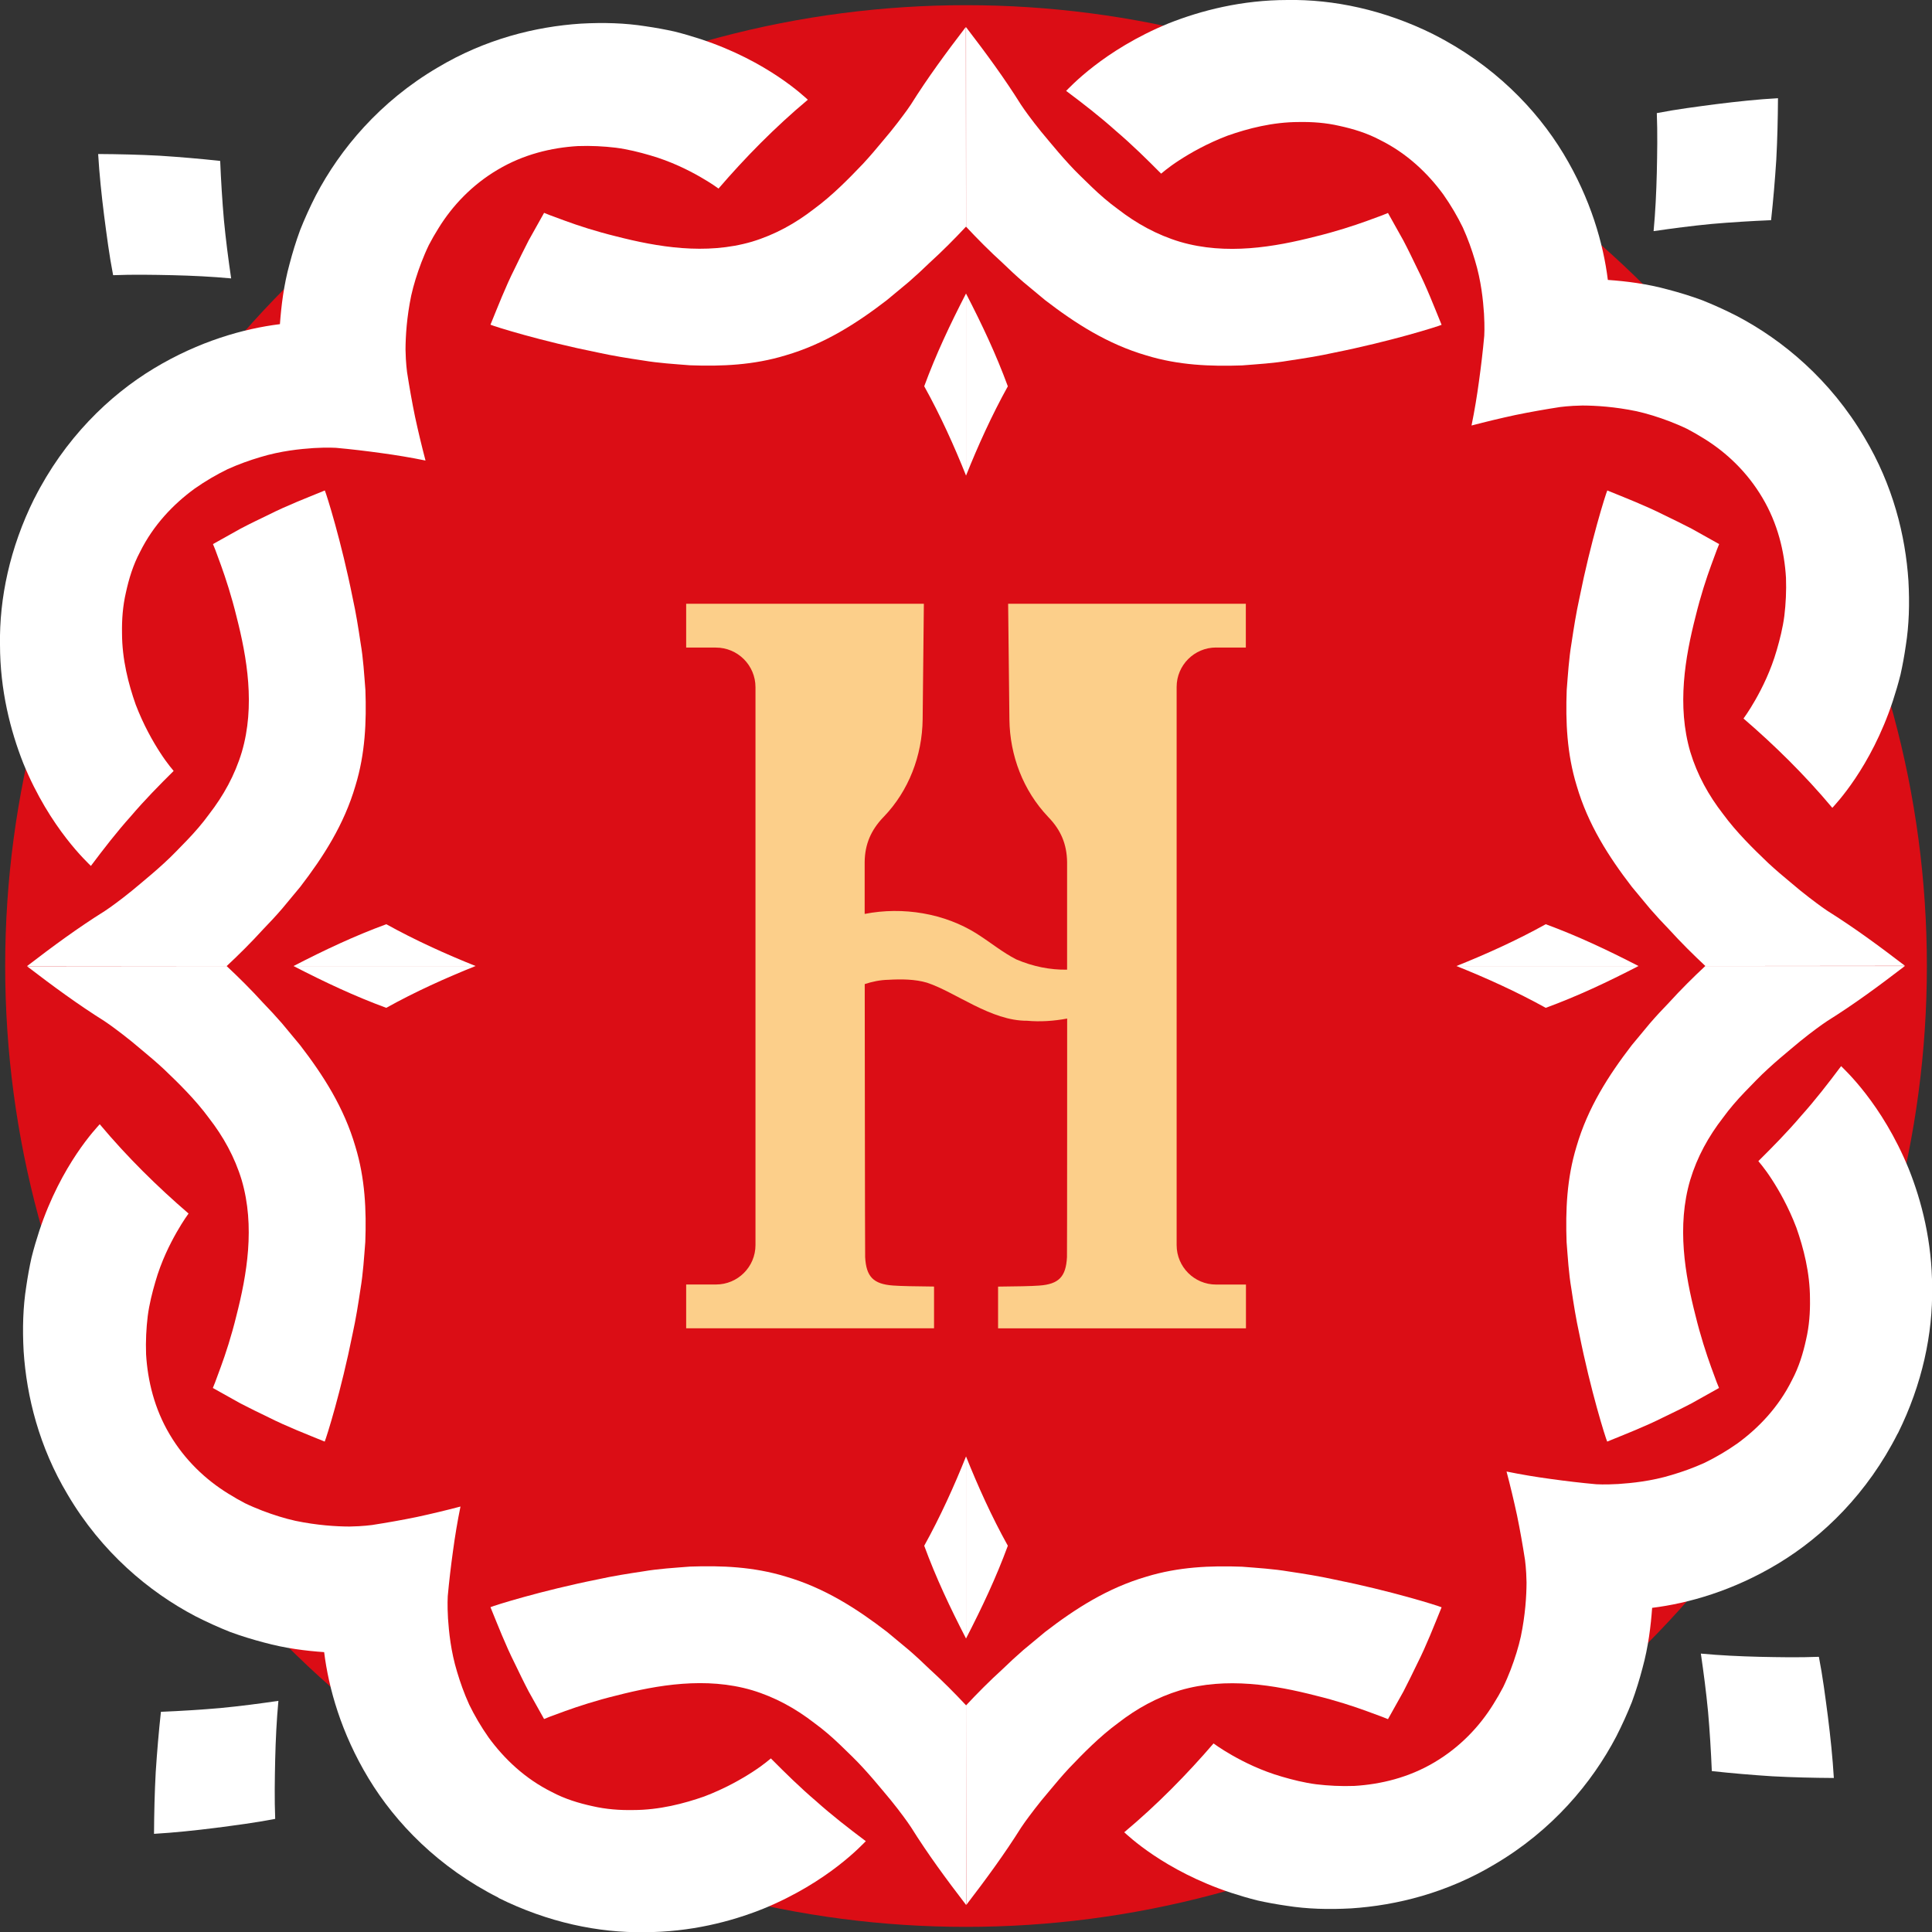 <?xml version="1.0" encoding="UTF-8"?> <svg xmlns="http://www.w3.org/2000/svg" viewBox="0 0 318.87 318.87"><rect x="0" y="0" width="318.87" height="318.87" fill="#333333" stroke="none"/><defs><style>.d{fill:#db0d15;stroke:#db0d15;stroke-miterlimit:10;stroke-width:3.13px;}.e{fill:#fff;}.f{fill:#fccf8a;}</style></defs><g id="a"></g><g id="b"><g id="c"><g><circle class="d" cx="159.44" cy="159.44" r="157.02"></circle><g><path class="f" d="M200.69,106.88h4.93v-7.23h-39.23c.02,1.56,.12,11.42,.21,19.1,.07,5.96,2.28,11.74,6.38,16.06,.03,.03,.06,.06,.09,.1,2.02,2.09,3.01,4.42,3.05,7.37v17.76c-2.82,.05-5.62-.52-8.38-1.69-2.3-1.18-4.06-2.67-6.5-4.23-5.34-3.38-12.22-4.52-18.53-3.28v-8.56c.03-2.95,1.06-5.28,3.05-7.37,.02-.02,.04-.05,.07-.07,4.16-4.31,6.38-10.14,6.45-16.13,.09-7.68,.18-17.5,.2-19.06h-39.23v7.23h4.9c3.61,0,6.54,2.93,6.54,6.54v92.07c0,3.6-2.92,6.51-6.51,6.51h-4.93v7.23h40.91v-6.89c-2.98-.03-5.48-.07-6.78-.17-3.25-.24-4.42-1.47-4.59-4.69-.03-.41-.07-45.06-.07-45.06,1.22-.4,2.5-.68,3.91-.71,2.11-.12,4.38-.11,6.37,.48,4.72,1.56,10.58,6.33,16.52,6.28,2.14,.2,4.39,.05,6.61-.36,0,0,0,38.96-.03,39.38-.17,3.22-1.33,4.46-4.59,4.69-1.3,.1-3.8,.14-6.78,.17v6.89h40.91v-7.23h-4.93c-3.6,0-6.51-2.92-6.51-6.51V113.38c0-3.59,2.91-6.51,6.51-6.51"></path><path class="e" d="M314.39,159.44c-4.27,3.28-8.4,6.32-12.8,9.07-.02,.01-.33,.22-.86,.59-.53,.37-1.27,.92-2.17,1.61-.89,.69-1.94,1.53-3.06,2.49-1.15,.96-2.42,2.03-3.69,3.2-1.29,1.17-2.5,2.45-3.81,3.8-1.3,1.35-2.54,2.78-3.65,4.31-2.35,3.04-4.23,6.4-5.39,10.25-2.24,7.62-.86,15.6,.88,22.38,.81,3.32,1.78,6.29,2.56,8.45,.38,1.04,.7,1.91,.93,2.53,.24,.59,.38,.94,.39,.96l-4.56,2.55c-1.54,.81-3.11,1.56-4.64,2.3-3.02,1.52-6.23,2.76-9.26,4-.28-.63-2.72-8.35-4.61-17.81-.53-2.4-.92-4.85-1.3-7.4-.44-2.58-.58-5.1-.79-7.74-.18-5.19,.02-10.46,1.64-15.76,1.87-6.42,5.3-11.75,9.12-16.72,.98-1.18,1.97-2.38,2.99-3.6,1.01-1.17,2.06-2.3,3.12-3.39,2-2.2,4.06-4.24,6.02-6.07"></path><path class="e" d="M270.43,159.44c-5.13,2.65-10.05,4.97-15.31,6.9-4.74-2.63-9.86-4.95-14.74-6.9"></path><path class="e" d="M159.44,281.47c1.83-1.96,3.87-4.02,6.07-6.02,1.09-1.06,2.23-2.11,3.39-3.12,1.22-1.01,2.43-2.01,3.6-2.99,4.96-3.82,10.3-7.25,16.72-9.12,5.3-1.62,10.57-1.83,15.76-1.64,2.64,.21,5.17,.36,7.74,.79,2.54,.38,4.99,.77,7.4,1.3,9.45,1.89,17.18,4.33,17.81,4.61-1.24,3.03-2.48,6.25-4,9.26-.74,1.53-1.5,3.1-2.3,4.64l-2.55,4.56s-.36-.15-.95-.38c-.61-.23-1.48-.55-2.52-.93-2.15-.79-5.11-1.76-8.43-2.57-6.78-1.74-14.76-3.12-22.41-.88-3.83,1.16-7.19,3.04-10.22,5.39-3.04,2.23-5.74,4.99-8.1,7.46-1.17,1.26-2.25,2.54-3.2,3.69-.96,1.12-1.8,2.16-2.49,3.06-.69,.9-1.24,1.64-1.62,2.17-.37,.53-.58,.84-.6,.87-2.76,4.4-5.79,8.52-9.07,12.8"></path><path class="e" d="M159.44,240.38c1.95,4.88,4.26,10,6.9,14.74-1.93,5.25-4.25,10.17-6.9,15.31"></path><path class="e" d="M313.21,236.59c-4.98,9.87-12.29,16.98-19.71,21.46-7.46,4.51-14.86,6.58-20.82,7.32-.22,2.97-.62,6.42-1.6,9.97-.47,1.79-1.04,3.67-1.74,5.57-.74,1.86-1.6,3.77-2.59,5.71-4.01,7.65-10.56,15.49-20.08,21.09-7.85,4.7-16.16,6.77-23.65,7.26-3.77,.21-7.33,.1-10.67-.43-1.66-.24-3.26-.53-4.78-.87-1.53-.38-3-.82-4.38-1.27-11.08-3.66-17.13-9.55-17.64-9.99,5.45-4.56,10.36-9.57,14.74-14.66,.02,.01,.32,.22,.82,.57,.52,.35,1.28,.83,2.26,1.39,1.95,1.11,4.79,2.54,8.23,3.53,1.72,.5,3.63,.99,5.63,1.25,1.99,.24,4.11,.35,6.3,.27,4.34-.26,8.97-1.37,13.21-3.89,4.23-2.5,7.48-5.94,9.77-9.66,.58-.92,1.11-1.85,1.59-2.77,.46-.95,.86-1.91,1.23-2.86,.72-1.89,1.29-3.73,1.68-5.48,.74-3.57,.93-6.68,.94-8.91-.02-1.14-.08-2.06-.14-2.69-.07-.63-.11-1-.11-1.02-.39-2.51-.82-4.95-1.32-7.38-.53-2.46-1.11-4.87-1.73-7.23,2.44,.5,4.86,.9,7.3,1.23,2.45,.34,4.96,.64,7.5,.87,.02,0,.38,.01,1,.03,.63,0,1.53,0,2.65-.07,2.21-.15,5.42-.46,8.83-1.5,1.72-.51,3.56-1.16,5.41-2,1.8-.88,3.63-1.94,5.42-3.2,3.51-2.56,6.8-6.01,8.99-10.43,1.16-2.17,1.85-4.47,2.34-6.72,.52-2.24,.68-4.51,.64-6.69,0-4.34-1.07-8.43-2.25-11.78-1.29-3.39-2.86-6.13-4.07-7.99-.6-.93-1.15-1.67-1.55-2.18-.4-.49-.64-.78-.65-.8,2.38-2.36,4.81-4.83,7.04-7.45,2.34-2.61,4.47-5.36,6.62-8.23,.44,.48,6.72,6.11,11.15,16.93,2.16,5.38,3.86,12.08,3.87,19.61,.12,7.55-1.59,15.9-5.66,24.09"></path><path class="e" d="M302.67,293.45c-3.44-.02-6.81-.1-10.16-.28-3.38-.22-6.71-.5-9.98-.86-.14-3.32-.34-6.58-.62-9.79-.31-3.24-.73-6.46-1.19-9.6,3.21,.3,6.4,.45,9.64,.53,3.22,.07,6.58,.13,9.84,0,.64,3.29,1.05,6.52,1.49,9.88,.42,3.35,.78,6.75,.98,10.14"></path><path class="e" d="M159.44,314.39c-3.28-4.27-6.32-8.4-9.07-12.8-.01-.02-.22-.33-.59-.86-.37-.53-.92-1.27-1.61-2.17-.69-.89-1.53-1.94-2.49-3.06-.96-1.15-2.03-2.42-3.2-3.69-1.17-1.29-2.45-2.5-3.8-3.81-1.35-1.3-2.78-2.54-4.31-3.65-3.04-2.35-6.4-4.23-10.25-5.39-7.62-2.24-15.6-.86-22.38,.88-3.32,.81-6.29,1.78-8.45,2.56-1.04,.38-1.91,.7-2.53,.93-.59,.24-.94,.38-.96,.39l-2.55-4.56c-.81-1.54-1.56-3.11-2.3-4.64-1.52-3.02-2.76-6.23-4-9.26,.63-.28,8.35-2.72,17.81-4.61,2.4-.53,4.85-.92,7.4-1.3,2.58-.44,5.1-.58,7.74-.79,5.19-.18,10.46,.02,15.76,1.64,6.42,1.87,11.75,5.3,16.72,9.12,1.17,.98,2.38,1.97,3.6,2.99,1.17,1.01,2.3,2.06,3.39,3.12,2.2,2,4.24,4.06,6.07,6.02"></path><path class="e" d="M159.44,270.43c-2.65-5.13-4.97-10.05-6.9-15.31,2.63-4.74,4.95-9.86,6.9-14.74"></path><path class="e" d="M37.4,159.44c1.96,1.83,4.02,3.87,6.02,6.07,1.07,1.1,2.11,2.23,3.12,3.39,1.01,1.22,2.01,2.43,2.99,3.6,3.82,4.96,7.25,10.3,9.12,16.72,1.62,5.3,1.83,10.57,1.64,15.76-.21,2.64-.36,5.17-.79,7.74-.38,2.54-.77,4.99-1.3,7.4-1.89,9.45-4.33,17.18-4.61,17.81-3.03-1.24-6.25-2.48-9.26-4-1.53-.74-3.1-1.5-4.64-2.3l-4.56-2.55s.15-.36,.38-.95c.23-.61,.55-1.48,.93-2.52,.79-2.15,1.76-5.11,2.57-8.43,1.74-6.78,3.12-14.76,.88-22.41-1.16-3.83-3.04-7.19-5.39-10.22-2.23-3.04-4.99-5.74-7.46-8.1-1.26-1.17-2.54-2.25-3.69-3.2-1.12-.96-2.16-1.8-3.06-2.49-.9-.69-1.64-1.24-2.17-1.62-.53-.37-.84-.58-.87-.6-4.4-2.76-8.52-5.79-12.8-9.07"></path><path class="e" d="M78.49,159.44c-4.88,1.95-10,4.26-14.74,6.9-5.25-1.93-10.17-4.25-15.31-6.9"></path><path class="e" d="M82.28,313.21c-9.87-4.98-16.98-12.29-21.46-19.71-4.51-7.46-6.58-14.86-7.32-20.82-2.97-.21-6.42-.62-9.97-1.6-1.79-.47-3.67-1.04-5.57-1.74-1.86-.74-3.77-1.6-5.71-2.59-7.65-4.01-15.49-10.56-21.09-20.08-4.7-7.85-6.77-16.16-7.26-23.65-.21-3.77-.1-7.33,.43-10.67,.24-1.66,.53-3.26,.87-4.78,.38-1.53,.82-3,1.27-4.38,3.65-11.08,9.55-17.13,9.99-17.64,4.56,5.45,9.57,10.36,14.66,14.74-.01,.02-.22,.32-.57,.82-.35,.52-.83,1.28-1.39,2.26-1.11,1.95-2.55,4.79-3.53,8.23-.5,1.72-.99,3.63-1.25,5.63-.24,1.99-.35,4.11-.27,6.3,.26,4.34,1.37,8.97,3.89,13.21,2.5,4.23,5.94,7.48,9.66,9.77,.92,.58,1.85,1.11,2.77,1.59,.95,.46,1.91,.86,2.86,1.23,1.89,.72,3.73,1.29,5.48,1.68,3.57,.74,6.68,.93,8.91,.94,1.14-.02,2.06-.08,2.69-.14,.63-.07,.99-.11,1.02-.11,2.51-.39,4.95-.82,7.38-1.32,2.46-.53,4.87-1.11,7.23-1.73-.5,2.44-.9,4.86-1.23,7.3-.34,2.45-.64,4.96-.87,7.5,0,.02-.01,.38-.03,1,0,.63,0,1.53,.07,2.65,.15,2.21,.46,5.42,1.5,8.83,.51,1.72,1.16,3.56,2,5.41,.88,1.8,1.94,3.63,3.2,5.42,2.56,3.51,6.01,6.81,10.43,9,2.17,1.16,4.47,1.85,6.72,2.34,2.24,.52,4.51,.68,6.69,.64,4.34,0,8.43-1.07,11.78-2.25,3.39-1.29,6.13-2.86,7.99-4.07,.93-.6,1.67-1.15,2.18-1.55,.49-.4,.78-.64,.8-.65,2.36,2.38,4.83,4.81,7.45,7.04,2.61,2.34,5.36,4.47,8.22,6.62-.48,.44-6.11,6.72-16.93,11.15-5.38,2.16-12.08,3.86-19.61,3.87-7.55,.12-15.9-1.59-24.09-5.66"></path><path class="e" d="M25.42,302.67c.02-3.44,.1-6.81,.28-10.16,.22-3.38,.5-6.71,.86-9.98,3.32-.14,6.58-.34,9.79-.62,3.24-.31,6.46-.73,9.6-1.19-.3,3.21-.45,6.4-.53,9.64-.07,3.22-.13,6.58,0,9.84-3.29,.64-6.52,1.05-9.88,1.49-3.35,.42-6.75,.78-10.14,.98"></path><path class="e" d="M4.48,159.44c4.27-3.28,8.4-6.32,12.8-9.07,.02-.01,.33-.22,.86-.59,.53-.37,1.27-.92,2.17-1.61,.89-.69,1.94-1.53,3.06-2.49,1.15-.96,2.42-2.03,3.69-3.2,1.29-1.17,2.5-2.45,3.81-3.8,1.3-1.35,2.54-2.78,3.65-4.31,2.35-3.04,4.23-6.4,5.39-10.25,2.24-7.62,.86-15.6-.88-22.38-.81-3.32-1.78-6.29-2.56-8.45-.38-1.04-.7-1.91-.93-2.53-.24-.59-.38-.94-.39-.96l4.56-2.55c1.54-.81,3.11-1.56,4.64-2.3,3.02-1.52,6.23-2.76,9.26-4,.28,.63,2.72,8.35,4.61,17.81,.53,2.4,.92,4.85,1.3,7.4,.44,2.58,.58,5.1,.79,7.74,.18,5.19-.02,10.46-1.64,15.76-1.87,6.42-5.3,11.75-9.12,16.72-.98,1.18-1.97,2.38-2.99,3.6-1.01,1.17-2.06,2.3-3.12,3.39-2,2.2-4.06,4.24-6.02,6.07"></path><path class="e" d="M48.45,159.44c5.13-2.65,10.05-4.97,15.31-6.9,4.74,2.63,9.86,4.95,14.74,6.9"></path><path class="e" d="M159.44,37.4c-1.83,1.96-3.87,4.02-6.07,6.02-1.09,1.06-2.23,2.11-3.39,3.12-1.22,1.01-2.43,2.01-3.6,2.99-4.96,3.82-10.3,7.25-16.72,9.12-5.3,1.62-10.57,1.83-15.76,1.64-2.64-.21-5.17-.36-7.74-.79-2.54-.38-4.99-.77-7.4-1.3-9.45-1.89-17.18-4.33-17.81-4.61,1.24-3.03,2.48-6.25,4-9.26,.74-1.53,1.5-3.1,2.3-4.64l2.55-4.56s.36,.15,.95,.38c.61,.23,1.48,.55,2.52,.93,2.15,.79,5.11,1.76,8.43,2.57,6.78,1.74,14.76,3.12,22.41,.88,3.83-1.16,7.19-3.04,10.22-5.39,3.04-2.23,5.74-4.99,8.1-7.46,1.17-1.26,2.25-2.54,3.2-3.69,.96-1.12,1.8-2.16,2.49-3.06,.69-.9,1.24-1.64,1.62-2.17,.37-.53,.58-.84,.6-.87,2.76-4.4,5.79-8.52,9.07-12.8"></path><path class="e" d="M159.44,78.49c-1.95-4.88-4.26-10-6.9-14.74,1.93-5.25,4.25-10.17,6.9-15.31"></path><path class="e" d="M5.67,82.28c4.98-9.87,12.29-16.98,19.71-21.46,7.46-4.51,14.86-6.58,20.82-7.32,.22-2.97,.62-6.42,1.6-9.97,.47-1.79,1.04-3.67,1.74-5.57,.74-1.86,1.6-3.77,2.59-5.71,4.01-7.65,10.56-15.49,20.08-21.09,7.85-4.7,16.16-6.77,23.65-7.26,3.77-.21,7.33-.1,10.67,.43,1.66,.24,3.26,.53,4.78,.87,1.53,.38,3,.82,4.38,1.27,11.08,3.66,17.13,9.55,17.64,9.99-5.45,4.56-10.36,9.57-14.74,14.66-.02-.01-.32-.22-.82-.57-.52-.35-1.28-.83-2.26-1.39-1.95-1.11-4.79-2.54-8.23-3.53-1.72-.5-3.63-.99-5.63-1.25-1.99-.24-4.11-.35-6.3-.27-4.34,.26-8.97,1.37-13.21,3.9-4.23,2.5-7.48,5.94-9.77,9.66-.58,.92-1.11,1.85-1.59,2.77-.46,.95-.86,1.91-1.23,2.86-.72,1.89-1.29,3.73-1.68,5.48-.74,3.57-.93,6.68-.94,8.91,.02,1.14,.08,2.06,.14,2.69,.07,.63,.11,1,.11,1.02,.39,2.51,.82,4.95,1.32,7.38,.53,2.46,1.11,4.87,1.73,7.23-2.44-.5-4.86-.9-7.3-1.23-2.45-.34-4.96-.64-7.5-.87-.02,0-.38-.01-1-.03-.63,0-1.53,0-2.65,.07-2.21,.15-5.42,.46-8.83,1.5-1.72,.51-3.56,1.16-5.41,2-1.8,.88-3.63,1.94-5.42,3.2-3.51,2.56-6.81,6.01-9,10.43-1.16,2.17-1.85,4.47-2.34,6.72-.52,2.24-.68,4.51-.64,6.69,0,4.34,1.07,8.43,2.25,11.78,1.29,3.39,2.86,6.13,4.07,7.99,.6,.93,1.15,1.67,1.55,2.18,.4,.49,.64,.78,.65,.8-2.38,2.36-4.81,4.83-7.04,7.45-2.34,2.61-4.47,5.36-6.62,8.23-.44-.48-6.72-6.11-11.15-16.93C1.72,120.6,0,113.91,0,106.37c-.12-7.55,1.59-15.9,5.66-24.09"></path><path class="e" d="M16.2,25.42c3.44,.02,6.81,.1,10.16,.28,3.38,.22,6.71,.5,9.98,.86,.14,3.32,.34,6.58,.62,9.79,.31,3.24,.73,6.46,1.19,9.6-3.21-.3-6.4-.45-9.64-.53-3.22-.07-6.58-.13-9.84,0-.64-3.29-1.05-6.52-1.49-9.88-.42-3.35-.78-6.75-.98-10.13"></path><path class="e" d="M159.44,4.48c3.28,4.27,6.32,8.4,9.07,12.8,.01,.02,.22,.33,.59,.86,.37,.53,.92,1.27,1.61,2.17,.69,.89,1.53,1.94,2.49,3.06,.96,1.15,2.03,2.42,3.2,3.69,1.17,1.29,2.45,2.5,3.8,3.81,1.35,1.3,2.78,2.54,4.31,3.65,3.04,2.35,6.4,4.23,10.25,5.39,7.62,2.24,15.6,.86,22.38-.88,3.32-.81,6.29-1.78,8.45-2.56,1.04-.38,1.91-.7,2.53-.93,.59-.24,.94-.38,.96-.39l2.55,4.56c.81,1.54,1.56,3.11,2.3,4.64,1.52,3.01,2.76,6.23,4,9.26-.63,.28-8.35,2.72-17.8,4.61-2.4,.53-4.85,.92-7.4,1.3-2.58,.44-5.1,.58-7.74,.79-5.19,.18-10.46-.02-15.76-1.64-6.42-1.87-11.75-5.3-16.72-9.12-1.18-.98-2.38-1.97-3.6-2.99-1.17-1.01-2.3-2.06-3.39-3.12-2.2-2-4.24-4.06-6.07-6.02"></path><path class="e" d="M159.44,48.45c2.65,5.13,4.97,10.05,6.9,15.31-2.63,4.74-4.95,9.86-6.9,14.74"></path><path class="e" d="M281.47,159.44c-1.96-1.83-4.02-3.87-6.02-6.07-1.07-1.1-2.11-2.23-3.12-3.39-1.01-1.22-2.01-2.43-2.99-3.6-3.82-4.96-7.25-10.3-9.12-16.72-1.62-5.3-1.83-10.57-1.64-15.76,.21-2.64,.36-5.17,.79-7.74,.38-2.54,.77-4.99,1.3-7.4,1.89-9.45,4.33-17.18,4.61-17.81,3.03,1.24,6.25,2.48,9.26,4,1.53,.74,3.1,1.5,4.64,2.3l4.56,2.55s-.15,.36-.38,.95c-.23,.61-.55,1.48-.93,2.52-.79,2.15-1.76,5.11-2.57,8.43-1.74,6.78-3.12,14.76-.88,22.41,1.16,3.83,3.04,7.19,5.39,10.22,2.23,3.04,4.99,5.74,7.46,8.1,1.26,1.17,2.54,2.25,3.69,3.2,1.12,.96,2.16,1.8,3.06,2.49,.9,.69,1.64,1.24,2.17,1.62,.53,.37,.84,.58,.87,.6,4.4,2.76,8.52,5.79,12.8,9.07"></path><path class="e" d="M240.38,159.44c4.88-1.95,10-4.26,14.74-6.9,5.25,1.93,10.17,4.25,15.31,6.9"></path><path class="e" d="M236.59,5.67c9.87,4.98,16.98,12.29,21.46,19.71,4.5,7.46,6.58,14.86,7.32,20.82,2.97,.21,6.42,.62,9.97,1.6,1.79,.47,3.67,1.04,5.57,1.74,1.86,.74,3.77,1.6,5.71,2.59,7.66,4.01,15.49,10.56,21.1,20.08,4.7,7.85,6.77,16.16,7.26,23.65,.21,3.77,.1,7.33-.43,10.67-.24,1.66-.53,3.26-.87,4.78-.38,1.53-.82,3-1.27,4.38-3.66,11.08-9.55,17.13-9.99,17.64-4.56-5.45-9.57-10.36-14.66-14.74,.01-.02,.22-.32,.57-.82,.35-.52,.83-1.28,1.39-2.26,1.11-1.95,2.54-4.79,3.53-8.23,.5-1.72,.99-3.63,1.25-5.63,.24-1.99,.35-4.11,.27-6.3-.26-4.34-1.37-8.97-3.9-13.21-2.5-4.23-5.94-7.48-9.66-9.77-.92-.58-1.85-1.11-2.77-1.59-.95-.46-1.91-.86-2.86-1.23-1.89-.72-3.73-1.29-5.48-1.68-3.57-.74-6.68-.93-8.91-.94-1.14,.02-2.05,.08-2.69,.14-.63,.07-1,.11-1.02,.11-2.51,.39-4.95,.82-7.38,1.32-2.46,.53-4.87,1.11-7.23,1.73,.5-2.44,.9-4.86,1.23-7.3,.34-2.45,.64-4.96,.87-7.5,0-.02,.01-.38,.03-1,0-.63,0-1.53-.07-2.65-.15-2.21-.46-5.42-1.5-8.83-.51-1.72-1.16-3.56-2-5.41-.88-1.8-1.94-3.63-3.2-5.42-2.56-3.51-6.01-6.81-10.43-9-2.17-1.16-4.47-1.85-6.72-2.34-2.24-.52-4.51-.68-6.69-.64-4.34,0-8.43,1.07-11.78,2.25-3.39,1.29-6.13,2.86-7.99,4.07-.93,.6-1.67,1.15-2.18,1.55-.49,.4-.78,.64-.8,.65-2.36-2.38-4.83-4.81-7.45-7.04-2.61-2.34-5.36-4.47-8.23-6.62,.48-.44,6.11-6.72,16.93-11.15C198.27,1.72,204.96,0,212.5,0c7.55-.12,15.9,1.59,24.09,5.66"></path><path class="e" d="M293.45,16.2c-.02,3.44-.1,6.81-.28,10.16-.22,3.38-.5,6.71-.86,9.98-3.32,.14-6.58,.34-9.79,.62-3.24,.31-6.46,.73-9.6,1.19,.3-3.21,.45-6.4,.53-9.64,.07-3.22,.13-6.58,0-9.84,3.29-.64,6.52-1.05,9.88-1.49,3.35-.42,6.75-.78,10.14-.98"></path></g></g></g></g></svg> 